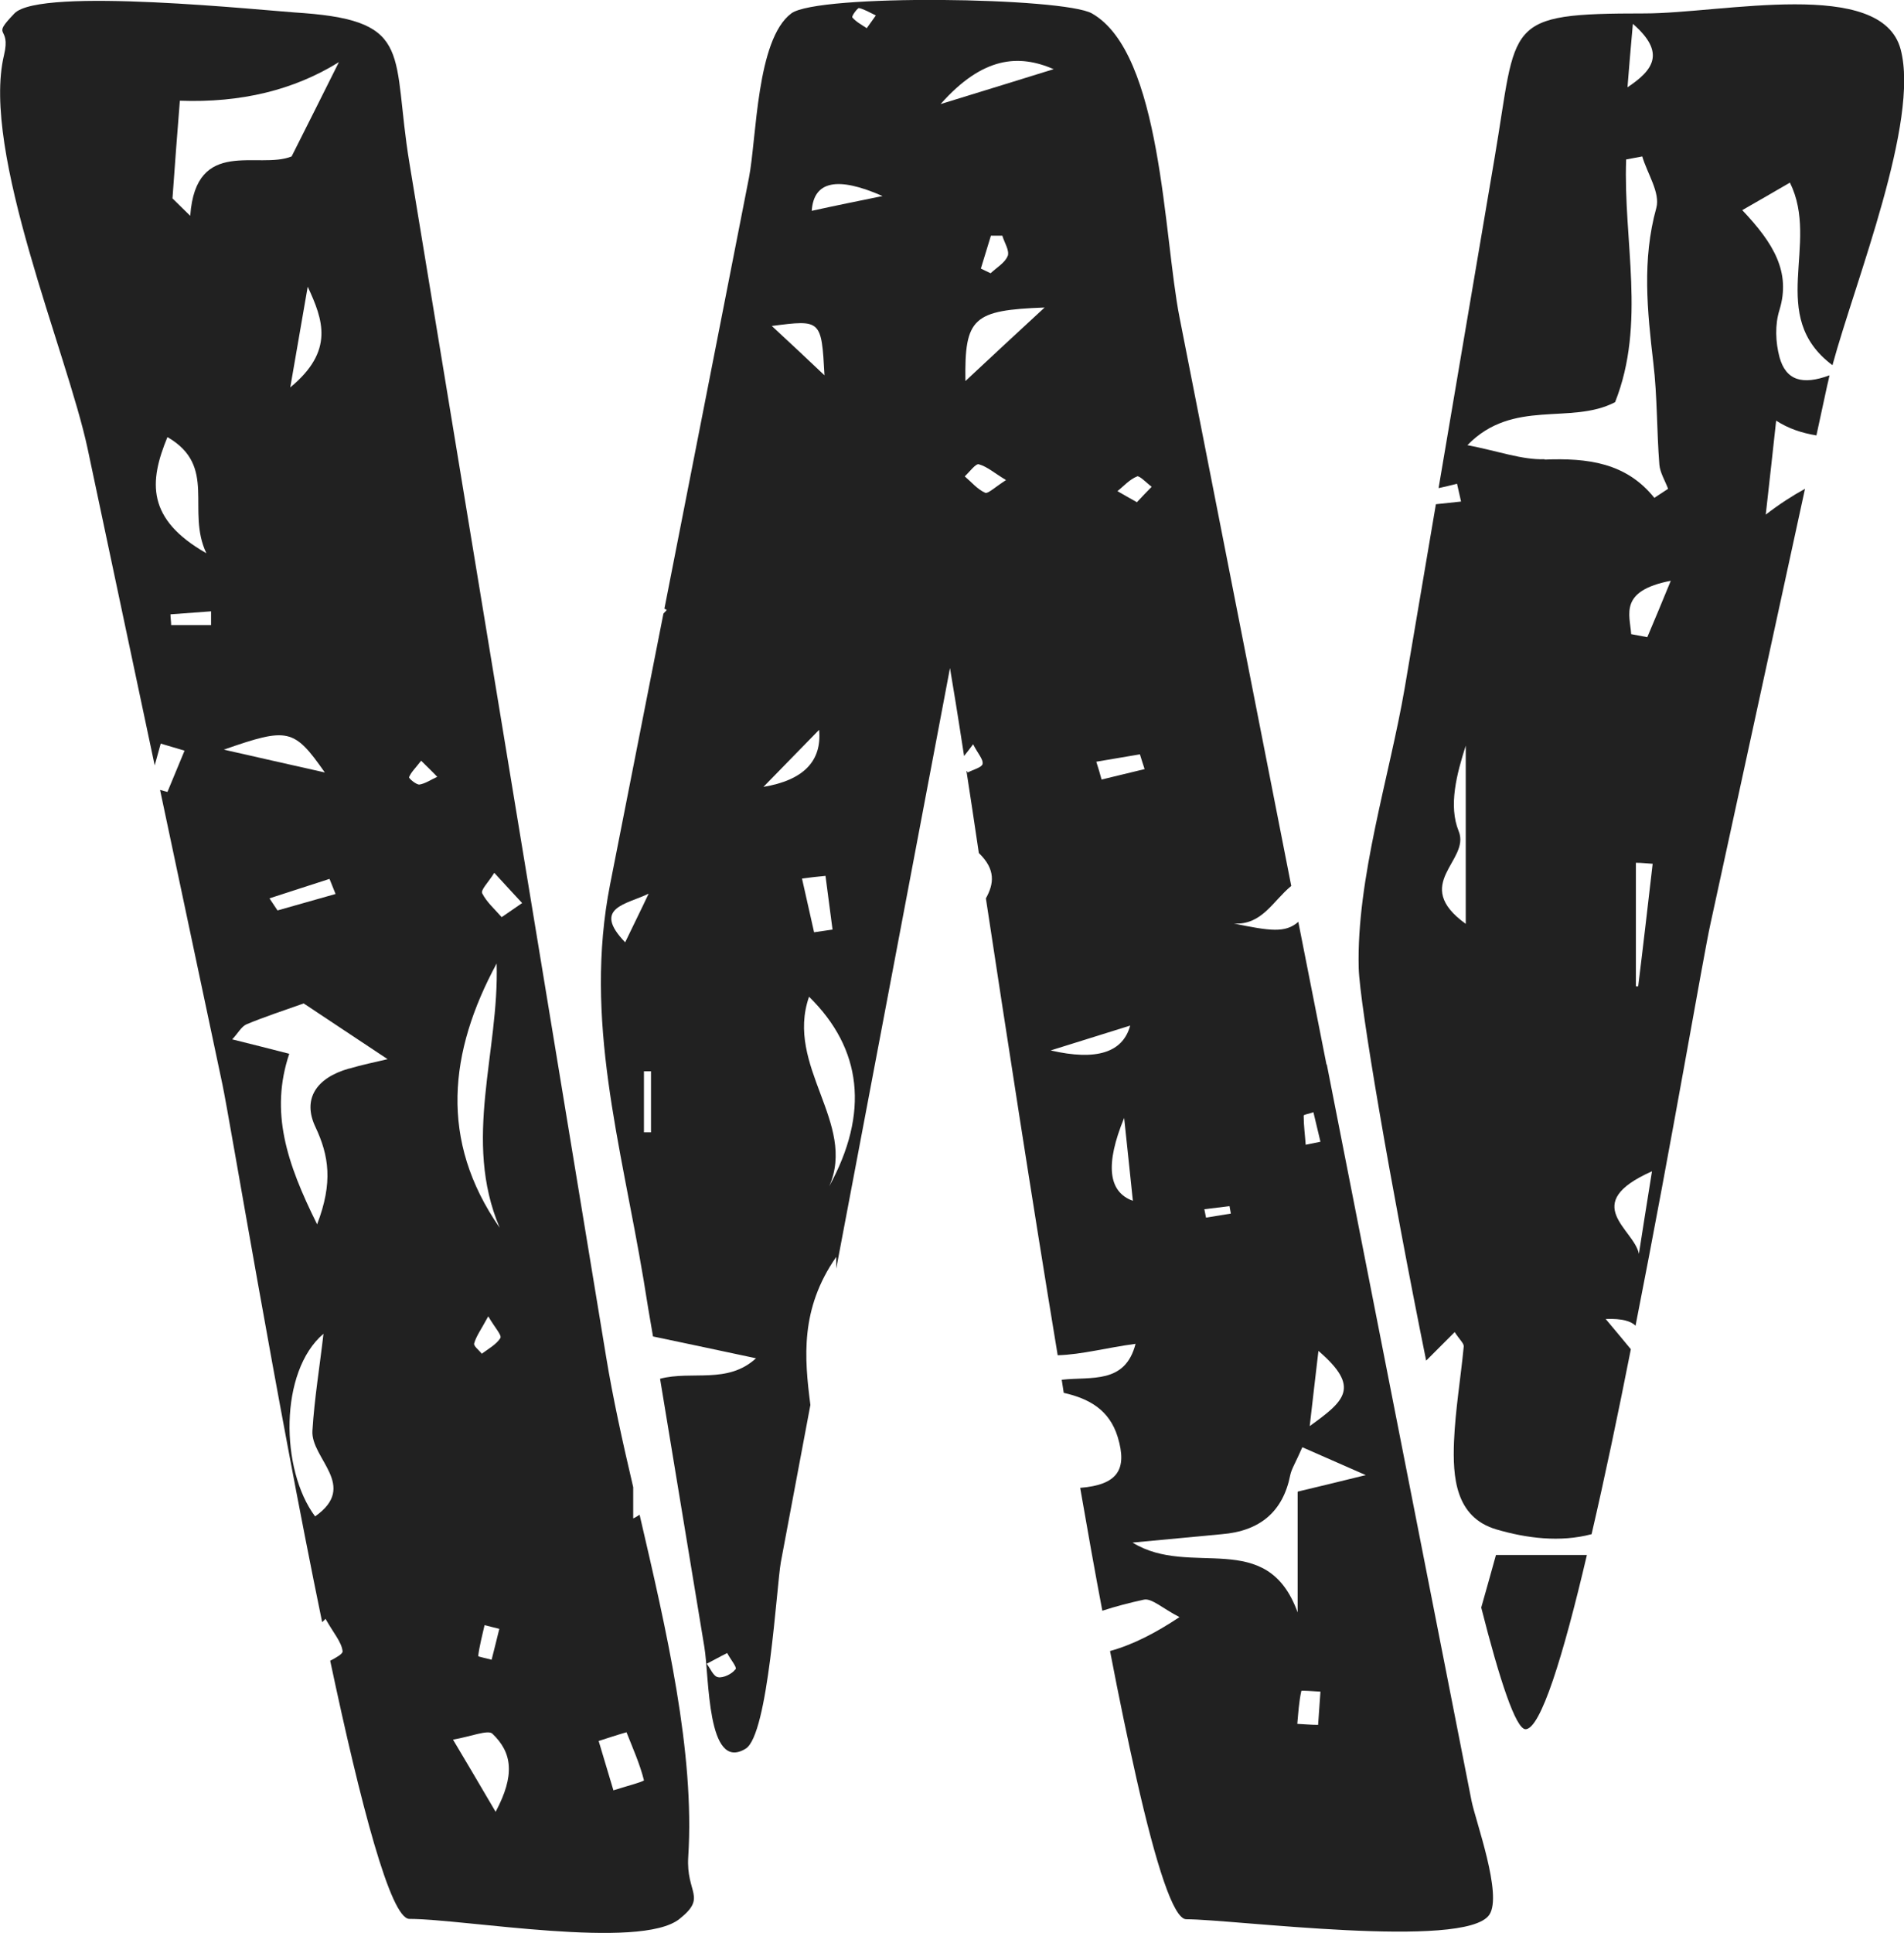 <?xml version="1.0" encoding="UTF-8"?>
<svg id="Layer_2" xmlns="http://www.w3.org/2000/svg" viewBox="0 0 56.74 57.58">
  <defs>
    <style>
      .cls-1 {
        fill: #212121;
      }
    </style>
  </defs>
  <g id="Layer_1-2" data-name="Layer_1">
    <g>
      <path class="cls-1" d="M20.51,55.31c.2-3.11-.65-6.75-1.45-10.19-.06.04-.12.08-.19.11v-.93c-.32-1.36-.61-2.68-.81-3.9-1.95-11.85-3.91-23.7-5.86-35.55-.53-3.22.14-4.21-3.15-4.46C7.88.32,1.2-.4.43.4c-.73.76-.09.32-.31,1.24-.69,2.88,1.88,8.86,2.49,11.72.67,3.15,1.33,6.29,2,9.44.06-.22.12-.43.18-.65.24.07.48.14.71.21-.17.41-.34.82-.51,1.23-.07-.02-.15-.04-.22-.06.62,2.93,1.24,5.85,1.86,8.78.23,1.1,1.59,9.32,2.97,16.01.03-.03.07-.06.1-.1.24.43.48.69.51.97,0,.08-.18.18-.37.28.91,4.29,1.8,7.69,2.36,7.69,1.62,0,6.88.94,8.05,0,.83-.66.19-.76.26-1.85ZM4.99,13.02c1.5.87.55,2.18,1.16,3.46-1.79-1.02-1.71-2.13-1.16-3.46ZM5.1,18.62c0-.11-.02-.21-.02-.32.4-.03.81-.06,1.21-.09,0,.14,0,.28,0,.41h-1.2ZM5.66,6.42c-.17-.17-.35-.34-.52-.51.07-.97.14-1.94.22-2.91q2.73.1,4.74-1.15c-.45.9-.9,1.8-1.41,2.81-.99.4-2.85-.59-3.02,1.76ZM10,26.63c-.58.16-1.15.33-1.73.49-.08-.12-.16-.24-.24-.36.6-.19,1.19-.39,1.79-.58.06.15.12.3.18.45ZM8.65,11.54c.21-1.22.36-2.09.52-3,.46.99.8,1.91-.52,3ZM9.68,23.01c-1.01-.23-2.01-.45-3.01-.68,1.92-.67,2.09-.63,3.01.68ZM9.39,45.17c-1.04-1.39-1.07-4.32.25-5.44-.11.96-.27,1.92-.33,2.89-.05.83,1.38,1.64.08,2.55ZM10.4,31.83c-.99.28-1.39.92-1,1.74.4.85.53,1.65.05,2.9-.91-1.83-1.41-3.35-.83-5.08-.59-.15-1.09-.28-1.7-.43.18-.19.27-.38.43-.45.53-.22,1.08-.4,1.7-.62.69.46,1.52,1.01,2.5,1.66-.38.09-.77.17-1.14.28ZM14.89,36.57c-1.81-2.6-1.51-5.24-.09-7.87.08,2.64-1.02,5.26.09,7.87ZM14.36,40.33c-.08-.11-.25-.23-.23-.31.06-.22.21-.42.42-.81.21.36.41.56.36.65-.12.19-.36.32-.56.47ZM14.88,48.52c-.08.31-.15.62-.23.92-.14-.04-.4-.09-.4-.11.04-.31.12-.61.19-.92.15.04.29.07.44.11ZM12.5,23.37c-.09.01-.32-.18-.31-.22.06-.15.2-.28.36-.49.21.21.35.34.48.48-.18.08-.35.2-.53.23ZM14.77,53.97c-.53-.9-.85-1.45-1.27-2.15.52-.09,1.04-.3,1.17-.18.6.57.68,1.24.1,2.33ZM14.95,27.32c-.2-.23-.45-.45-.58-.71-.05-.1.17-.31.36-.61.4.44.62.67.83.9-.2.14-.41.28-.61.42ZM18.28,53.33c-.15-.49-.29-.98-.44-1.47.28-.09.55-.18.83-.26.19.48.4.95.52,1.43,0,.04-.6.2-.91.3Z"/>
      <path class="cls-1" d="M39.53,31.71c-.28-1.42-.56-2.83-.84-4.25-.39.34-.84.27-1.92.05.84.05,1.16-.67,1.71-1.12-1.11-5.65-2.22-11.3-3.33-16.94-.48-2.43-.52-7.86-2.61-9.05-.84-.48-8.17-.59-8.96,0-1.04.78-1.03,3.71-1.26,4.89-.84,4.28-1.68,8.56-2.52,12.84.02.01.05.03.07.04-.03.04-.07.07-.1.11-.53,2.69-1.06,5.38-1.59,8.07-.79,4.03.32,7.71,1,11.78.09.56.18,1.12.28,1.68,1.04.22,2,.42,3.07.65-.85.78-1.91.36-2.86.61.44,2.66.88,5.33,1.32,7.99.15.88.07,3.74,1.23,3.03.68-.41.92-4.84,1.05-5.56.29-1.56.59-3.12.88-4.68-.18-1.4-.31-2.86.77-4.41v.35c.14-.76.29-1.51.43-2.27.99-5.21,1.97-10.41,2.96-15.62.08.47.23,1.38.42,2.62.07-.09.16-.2.27-.35.14.28.31.45.28.59-.02.1-.29.17-.44.25-.01-.02-.02-.03-.04-.05.11.73.24,1.55.37,2.45.51.49.45.92.21,1.35.59,3.88,1.35,8.83,2.14,13.61.72-.02,1.48-.23,2.32-.34-.31,1.21-1.32.97-2.2,1.07.02.13.04.26.06.39.75.17,1.36.5,1.61,1.32.29.96,0,1.42-1.12,1.51.22,1.27.44,2.5.66,3.66.4-.13.82-.24,1.24-.33.23-.05.57.27,1.06.52-.71.47-1.38.82-2.07,1.01.27,1.41.54,2.7.79,3.81,0,0,0,0,.01,0,0,0,0,0-.01,0,.58,2.56,1.1,4.18,1.48,4.18,1.38,0,8.31.91,9.03-.13.41-.59-.42-2.83-.53-3.41-1.44-7.31-2.87-14.61-4.31-21.92ZM18.63,28.07c-1-1.04.05-1.13.7-1.45-.23.49-.47.97-.7,1.45ZM19.4,33.73c-.07,0-.14,0-.21,0v-1.82c.07,0,.14,0,.21,0v1.82ZM21.91,49.73c-.09.13-.36.26-.51.23-.14-.02-.23-.26-.34-.4.18-.09.35-.19.61-.32.11.21.3.42.25.49ZM25.6.24c.17.04.33.14.5.22-.12.17-.2.28-.27.38-.15-.1-.32-.19-.43-.32-.03-.04.16-.29.2-.28ZM24.57,11.18c-.56-.53-1.06-1-1.57-1.47,1.47-.19,1.48-.19,1.57,1.47ZM22.75,23.44c.61-.62,1.06-1.09,1.66-1.7q.13,1.4-1.66,1.7ZM24.6,26.09c.07.53.14,1.07.21,1.6-.18.03-.37.05-.55.08-.12-.53-.24-1.07-.36-1.6.23-.03.47-.06.7-.08ZM24.71,35.34c.83-1.88-1.32-3.58-.6-5.65,1.58,1.55,1.8,3.46.6,5.65ZM24.19,6.28q.09-1.33,2.11-.44c-.69.14-1.38.28-2.11.44ZM39.03,42.48c.1-.89.16-1.37.26-2.24,1.27,1.09.78,1.49-.26,2.24ZM39.14,33.13c.07.29.14.59.21.88-.15.03-.29.06-.44.09-.02-.29-.06-.58-.06-.87,0-.03.19-.06.29-.1ZM36.64,35.93c.01.07.03.15.04.22-.25.04-.49.08-.74.12-.02-.08-.03-.17-.05-.25.25-.03.49-.06.74-.09ZM33.88,14.19c.08-.03.29.2.44.31-.14.14-.28.29-.44.46-.22-.12-.4-.23-.58-.33.19-.15.36-.35.59-.44ZM28.03,3.1c1.26-1.42,2.33-1.49,3.37-1.04-.87.27-1.87.58-3.37,1.04ZM30.03,7.62c-.07.2-.33.35-.51.52-.1-.05-.19-.09-.29-.14.1-.33.2-.65.3-.98.11,0,.22,0,.34,0,.06.21.22.44.16.61ZM29.36,14.68c-.24-.11-.41-.32-.61-.49.14-.13.33-.39.42-.36.25.07.46.26.81.47-.31.2-.54.41-.61.38ZM28.77,11.35c-.03-1.89.23-2.11,2.36-2.19-.8.74-1.56,1.44-2.36,2.19ZM31.31,31.29c1.06-.33,1.67-.52,2.37-.74q-.33,1.21-2.37.74ZM33.5,33.3c.1.96.18,1.68.26,2.47q-1.11-.4-.26-2.47ZM32.83,23.23c-.05-.18-.1-.36-.16-.54.43-.07.87-.15,1.3-.22.05.15.09.3.14.44-.43.1-.85.21-1.28.31ZM39.27,51.38c-.2,0-.41-.02-.61-.03.03-.33.05-.66.12-.98,0-.02.37.01.57.02-.02.33-.05.66-.07.99ZM38.67,44.44v3.59c-.92-2.54-3.19-1.01-4.92-2.08,1.11-.1,1.88-.18,2.66-.25q1.72-.14,2.04-1.76c.04-.19.16-.37.36-.83.64.28,1.14.5,1.89.83-.84.21-1.4.34-2.02.49Z"/>
      <path class="cls-1" d="M44.14,47.88c.55,2.17,1.03,3.62,1.32,3.63.45,0,1.12-2.16,1.83-5.19h-2.71c-.15.55-.3,1.07-.44,1.57Z"/>
      <path class="cls-1" d="M54.61,10.87c.69-2.53,2.6-7.26,2.03-9.4-.57-2.15-5.31-1.07-7.63-1.07-4.25,0-3.78.25-4.47,4.3-.56,3.28-1.11,6.56-1.67,9.84.18-.04.36-.08.55-.13.04.18.08.35.12.53-.25.03-.5.05-.75.08-.31,1.83-.62,3.65-.93,5.48-.45,2.62-1.44,5.67-1.37,8.34.03,1.08.95,6.45,2.01,11.69.28-.28.56-.56.85-.85.15.23.28.34.27.43-.09.94-.25,1.88-.29,2.83-.04,1.04.03,2.26,1.27,2.62.89.26,1.89.39,2.83.14.39-1.68.79-3.58,1.17-5.51-.22-.27-.46-.55-.75-.9.5-.02.76.07.89.2,1.09-5.53,2.03-11.07,2.23-11.96.94-4.32,1.88-8.64,2.82-12.97-.38.21-.77.46-1.17.77.13-1.13.2-1.81.31-2.8.37.24.77.37,1.2.44.11-.49.21-.99.32-1.48.02-.09.05-.2.07-.31-.81.3-1.3.15-1.49-.54-.12-.45-.14-.97,0-1.41.34-1.12-.17-1.98-1.11-2.97.56-.32.92-.53,1.42-.82.91,1.83-.7,3.97,1.27,5.44ZM48.66.71c.99.86.61,1.38-.16,1.89.04-.54.09-1.08.16-1.89ZM43.68,27.52c-1.65-1.19.15-1.88-.21-2.76-.31-.76-.06-1.7.21-2.55v5.31ZM46.03,13.68c-.68.02-1.37-.24-2.3-.42,1.36-1.4,3.08-.59,4.4-1.28.93-2.34.24-4.81.33-7.23.16-.03.32-.06.48-.09.15.51.54,1.08.42,1.53-.43,1.55-.27,3.07-.09,4.62.12,1,.1,2.02.18,3.03.02.24.17.48.26.72-.14.09-.27.18-.41.27-.84-1.05-1.99-1.19-3.27-1.14ZM48.84,37.35c-.14-.74-1.79-1.49.39-2.46-.17,1.05-.28,1.76-.39,2.46ZM48.82,29.38s-.05,0-.07,0v-3.68c.17,0,.33.02.5.03-.14,1.21-.28,2.43-.43,3.64ZM49.09,18.98c-.16-.03-.32-.06-.48-.09-.04-.59-.37-1.29,1.18-1.59-.3.73-.5,1.21-.7,1.68Z"/>
    </g>
  </g>
</svg>